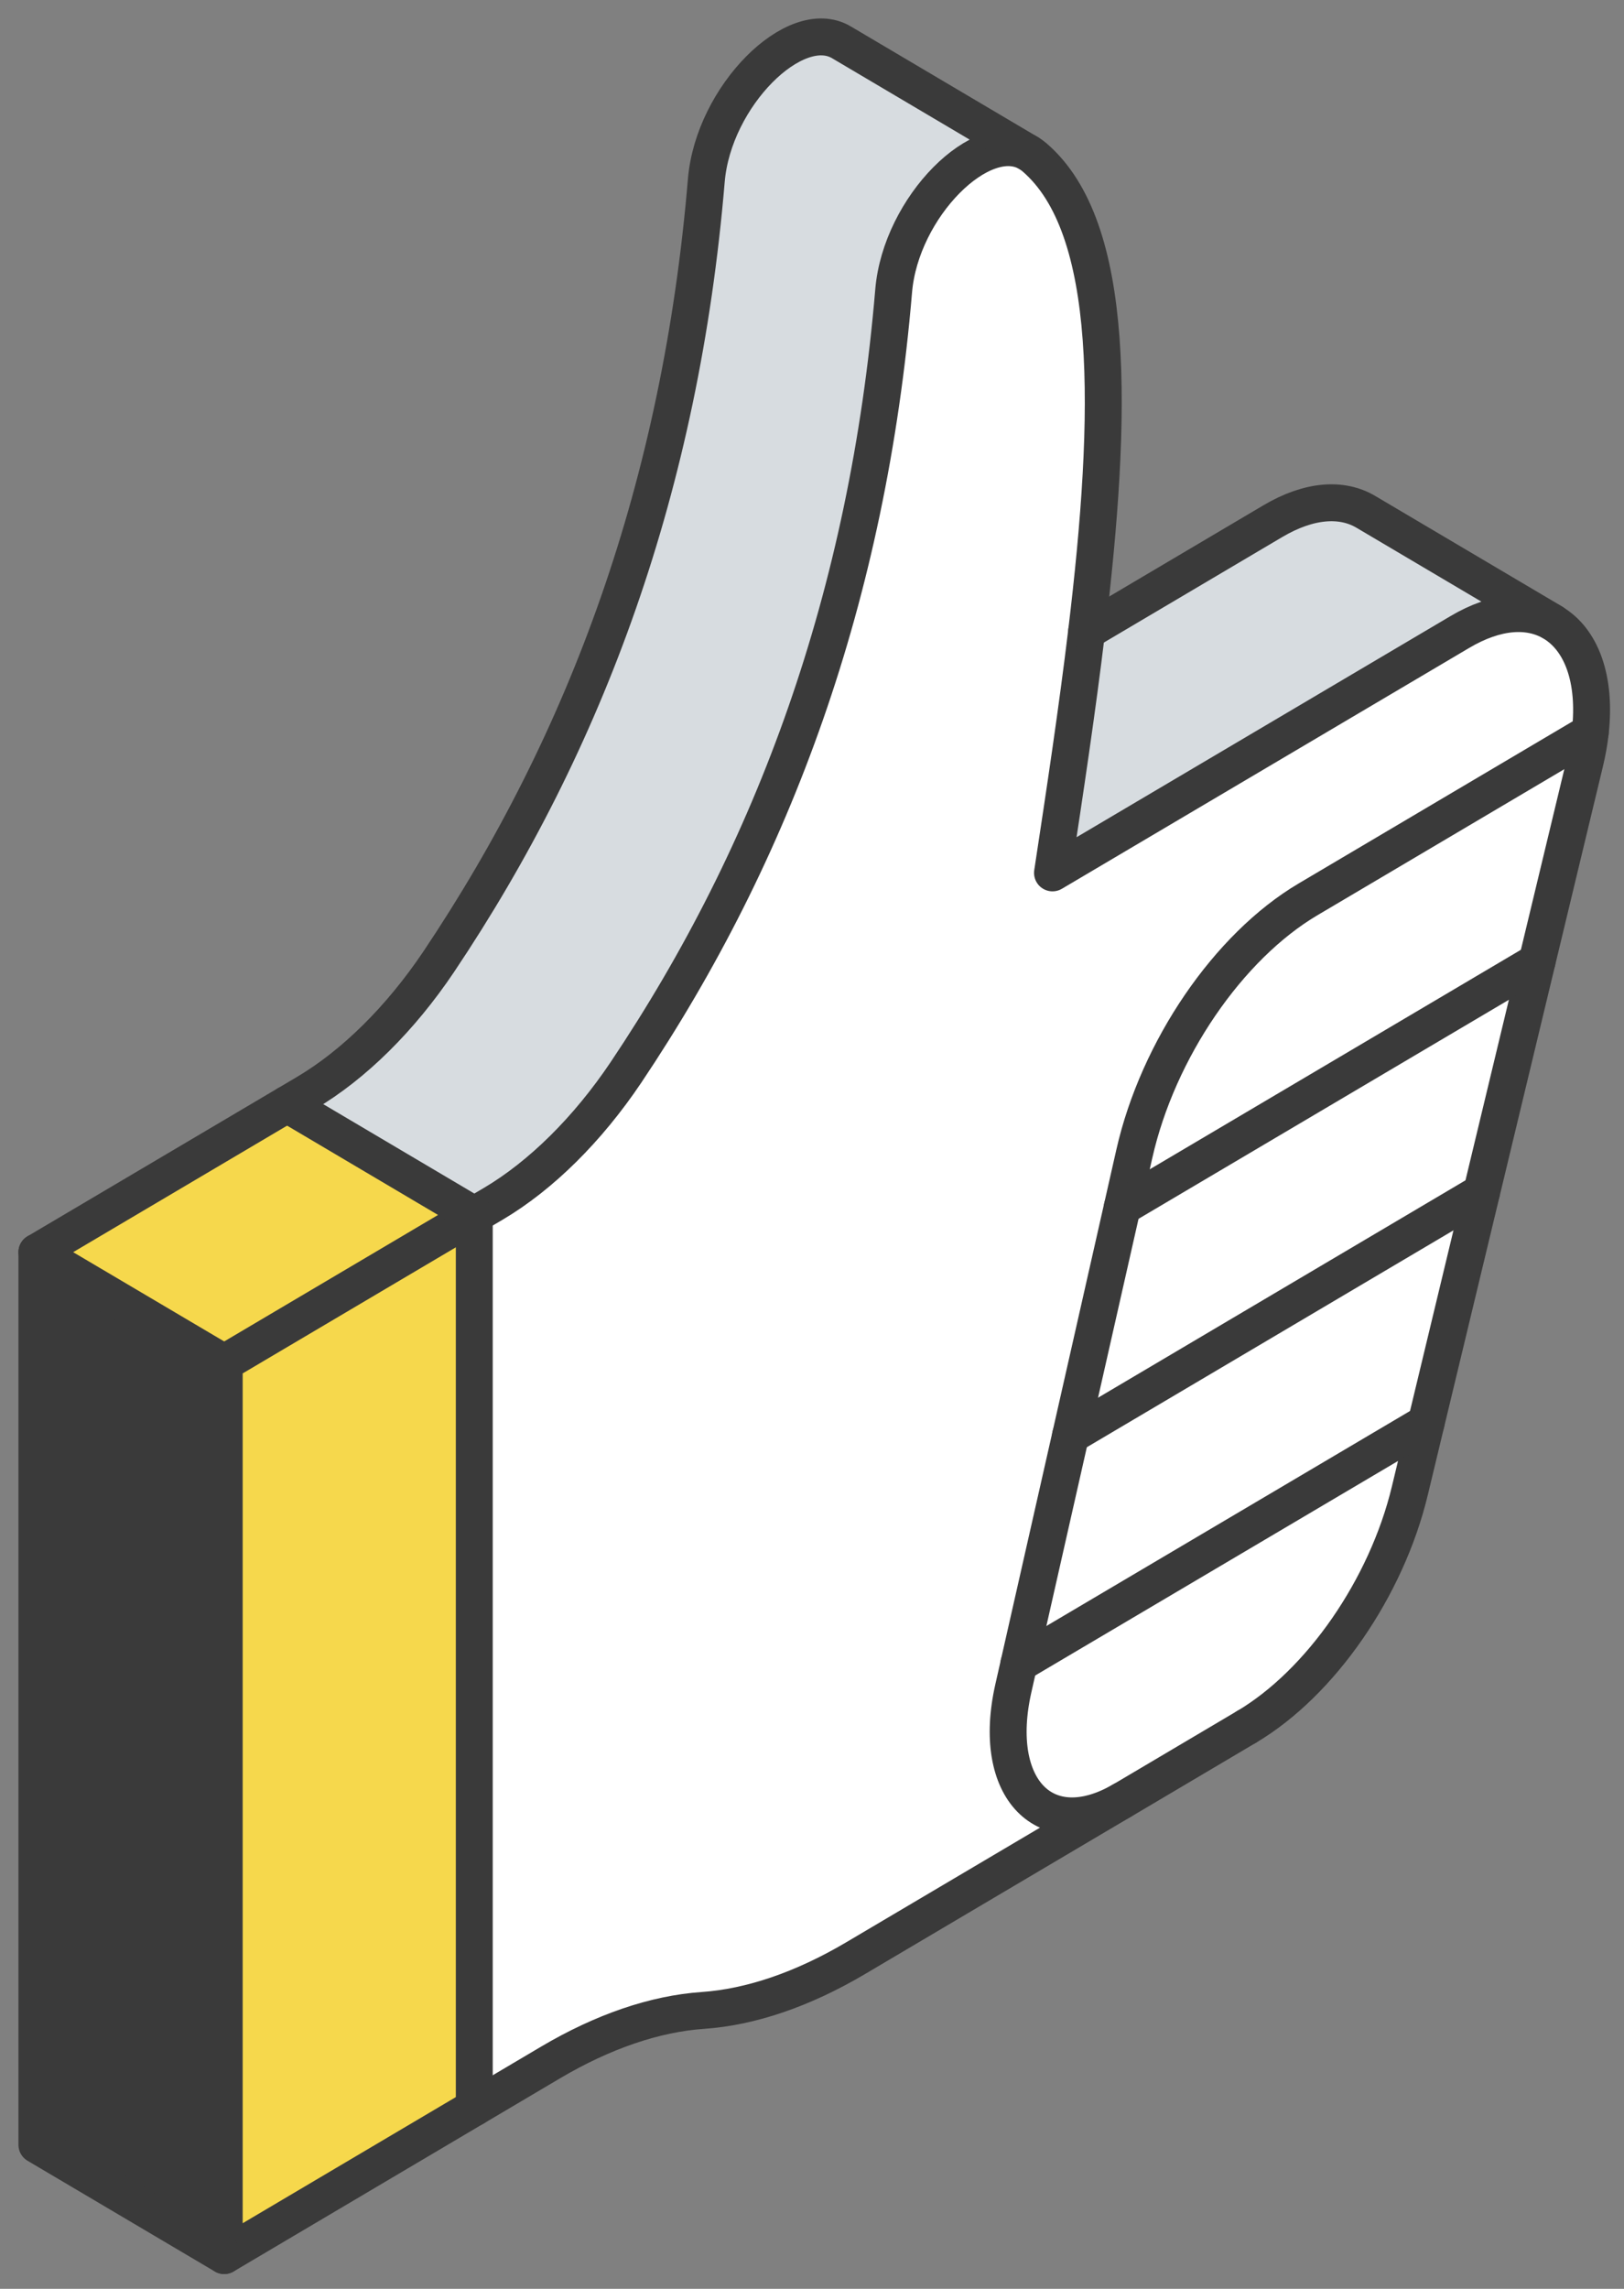 <svg width="44" height="62" viewBox="0 0 44 62" fill="none" xmlns="http://www.w3.org/2000/svg">
<rect x="0" y="0" width="44" height="62" fill="#808080" stroke="none"/>
<path d="M42.067 16.863C42.84 17.317 43.25 18.384 43.086 19.839L35.444 24.359C33.28 25.637 31.371 28.432 30.733 31.255L27.456 45.73C26.838 48.46 28.326 49.981 30.413 48.766L23.172 53.049C21.749 53.889 20.343 54.369 19.043 54.459C17.743 54.549 16.338 55.029 14.918 55.868L12.85 57.092V32.911L13.366 32.608C14.663 31.84 15.925 30.589 16.959 29.05C20.97 23.069 23.515 16.153 24.212 7.883C24.402 5.604 26.616 3.405 27.869 4.146C27.924 4.179 27.977 4.218 28.03 4.263C30.244 6.167 30.156 11.186 29.441 17.101C29.189 19.2 28.856 21.414 28.516 23.645L39.549 17.122C40.551 16.528 41.432 16.486 42.067 16.863Z" fill="white"/>
<path d="M35.444 24.359L43.086 19.839C43.057 20.103 43.007 20.382 42.937 20.67L41.643 26.051L30.407 32.695L30.733 31.255C31.371 28.432 33.28 25.637 35.444 24.359Z" fill="white"/>
<path d="M41.643 26.051L40.141 32.296L29.005 38.883L30.407 32.695L41.643 26.051Z" fill="white"/>
<path d="M36.999 13.861L42.07 16.86L42.067 16.863C41.432 16.486 40.551 16.528 39.549 17.122L28.516 23.645C28.855 21.414 29.189 19.2 29.441 17.101L34.478 14.122C35.479 13.528 36.36 13.486 36.999 13.861Z" fill="#D7DCE0"/>
<path d="M40.141 32.296L38.639 38.544L27.605 45.067L29.005 38.883L40.141 32.296Z" fill="white"/>
<path d="M38.639 38.544L38.196 40.388C37.564 43.016 35.781 45.589 33.775 46.777L30.44 48.751C30.431 48.757 30.422 48.76 30.413 48.766C28.326 49.981 26.838 48.46 27.456 45.73L27.605 45.067L38.639 38.544Z" fill="white"/>
<path d="M22.797 1.146L27.869 4.146C26.616 3.408 24.402 5.604 24.212 7.883C23.515 16.153 20.97 23.069 16.959 29.05C15.925 30.589 14.663 31.84 13.366 32.608L12.85 32.911L7.779 29.911L8.291 29.608C9.591 28.84 10.853 27.59 11.887 26.051C15.899 20.067 18.443 13.153 19.137 4.884C19.33 2.604 21.547 0.406 22.797 1.146Z" fill="#D7DCE0"/>
<path d="M12.85 32.911L6.074 36.918L1 33.919L7.779 29.911L12.85 32.911Z" fill="#F6D84C"/>
<path d="M12.85 32.911V57.092L6.075 61.1V36.918L12.85 32.911Z" fill="#F6D84C"/>
<path d="M6.074 36.918V61.1L1 58.1V33.919L6.074 36.918Z" fill="#3A3A3A"/>
<path d="M12.85 32.911L6.075 36.918V61.1L14.918 55.868C16.338 55.029 17.743 54.549 19.043 54.459C20.343 54.369 21.749 53.889 23.172 53.049L30.413 48.766" stroke="#3A3A3A" stroke-miterlimit="10" stroke-linecap="round" stroke-linejoin="round"/>
<path d="M33.775 46.777C35.781 45.589 37.564 43.016 38.196 40.388L42.937 20.67C43.007 20.382 43.057 20.103 43.086 19.839C43.25 18.384 42.84 17.32 42.067 16.863C41.432 16.489 40.551 16.528 39.549 17.122L28.516 23.645C28.856 21.414 29.189 19.2 29.441 17.101C30.153 11.186 30.244 6.167 28.03 4.263C27.977 4.218 27.924 4.179 27.869 4.146C26.616 3.405 24.402 5.604 24.212 7.883C23.515 16.153 20.97 23.069 16.959 29.05C15.925 30.589 14.663 31.84 13.366 32.608L12.85 32.911" stroke="#3A3A3A" stroke-miterlimit="10" stroke-linecap="round" stroke-linejoin="round"/>
<path d="M7.779 29.911L12.85 32.911V57.092" stroke="#3A3A3A" stroke-miterlimit="10" stroke-linecap="round" stroke-linejoin="round"/>
<path d="M43.086 19.839L35.444 24.359C33.28 25.637 31.371 28.432 30.733 31.255L27.456 45.73C26.838 48.46 28.326 49.981 30.413 48.766C30.422 48.76 30.431 48.757 30.44 48.751L33.775 46.777" stroke="#3A3A3A" stroke-miterlimit="10" stroke-linecap="round" stroke-linejoin="round"/>
<path d="M30.407 32.695L41.643 26.051" stroke="#3A3A3A" stroke-miterlimit="10" stroke-linecap="round" stroke-linejoin="round"/>
<path d="M29.005 38.883L40.141 32.296" stroke="#3A3A3A" stroke-miterlimit="10" stroke-linecap="round" stroke-linejoin="round"/>
<path d="M27.605 45.067L38.639 38.544" stroke="#3A3A3A" stroke-miterlimit="10" stroke-linecap="round" stroke-linejoin="round"/>
<path d="M6.074 61.1L1 58.1V33.919L8.291 29.608C9.591 28.84 10.853 27.59 11.887 26.051C15.899 20.067 18.443 13.153 19.137 4.884C19.33 2.604 21.547 0.406 22.797 1.146L27.869 4.146" stroke="#3A3A3A" stroke-miterlimit="10" stroke-linecap="round" stroke-linejoin="round"/>
<path d="M29.441 17.101L34.478 14.122C35.479 13.528 36.361 13.486 36.999 13.861L42.07 16.86" stroke="#3A3A3A" stroke-miterlimit="10" stroke-linecap="round" stroke-linejoin="round"/>
<path d="M1 33.919L6.074 36.918" stroke="#3A3A3A" stroke-miterlimit="10" stroke-linecap="round" stroke-linejoin="round"/>
</svg>
